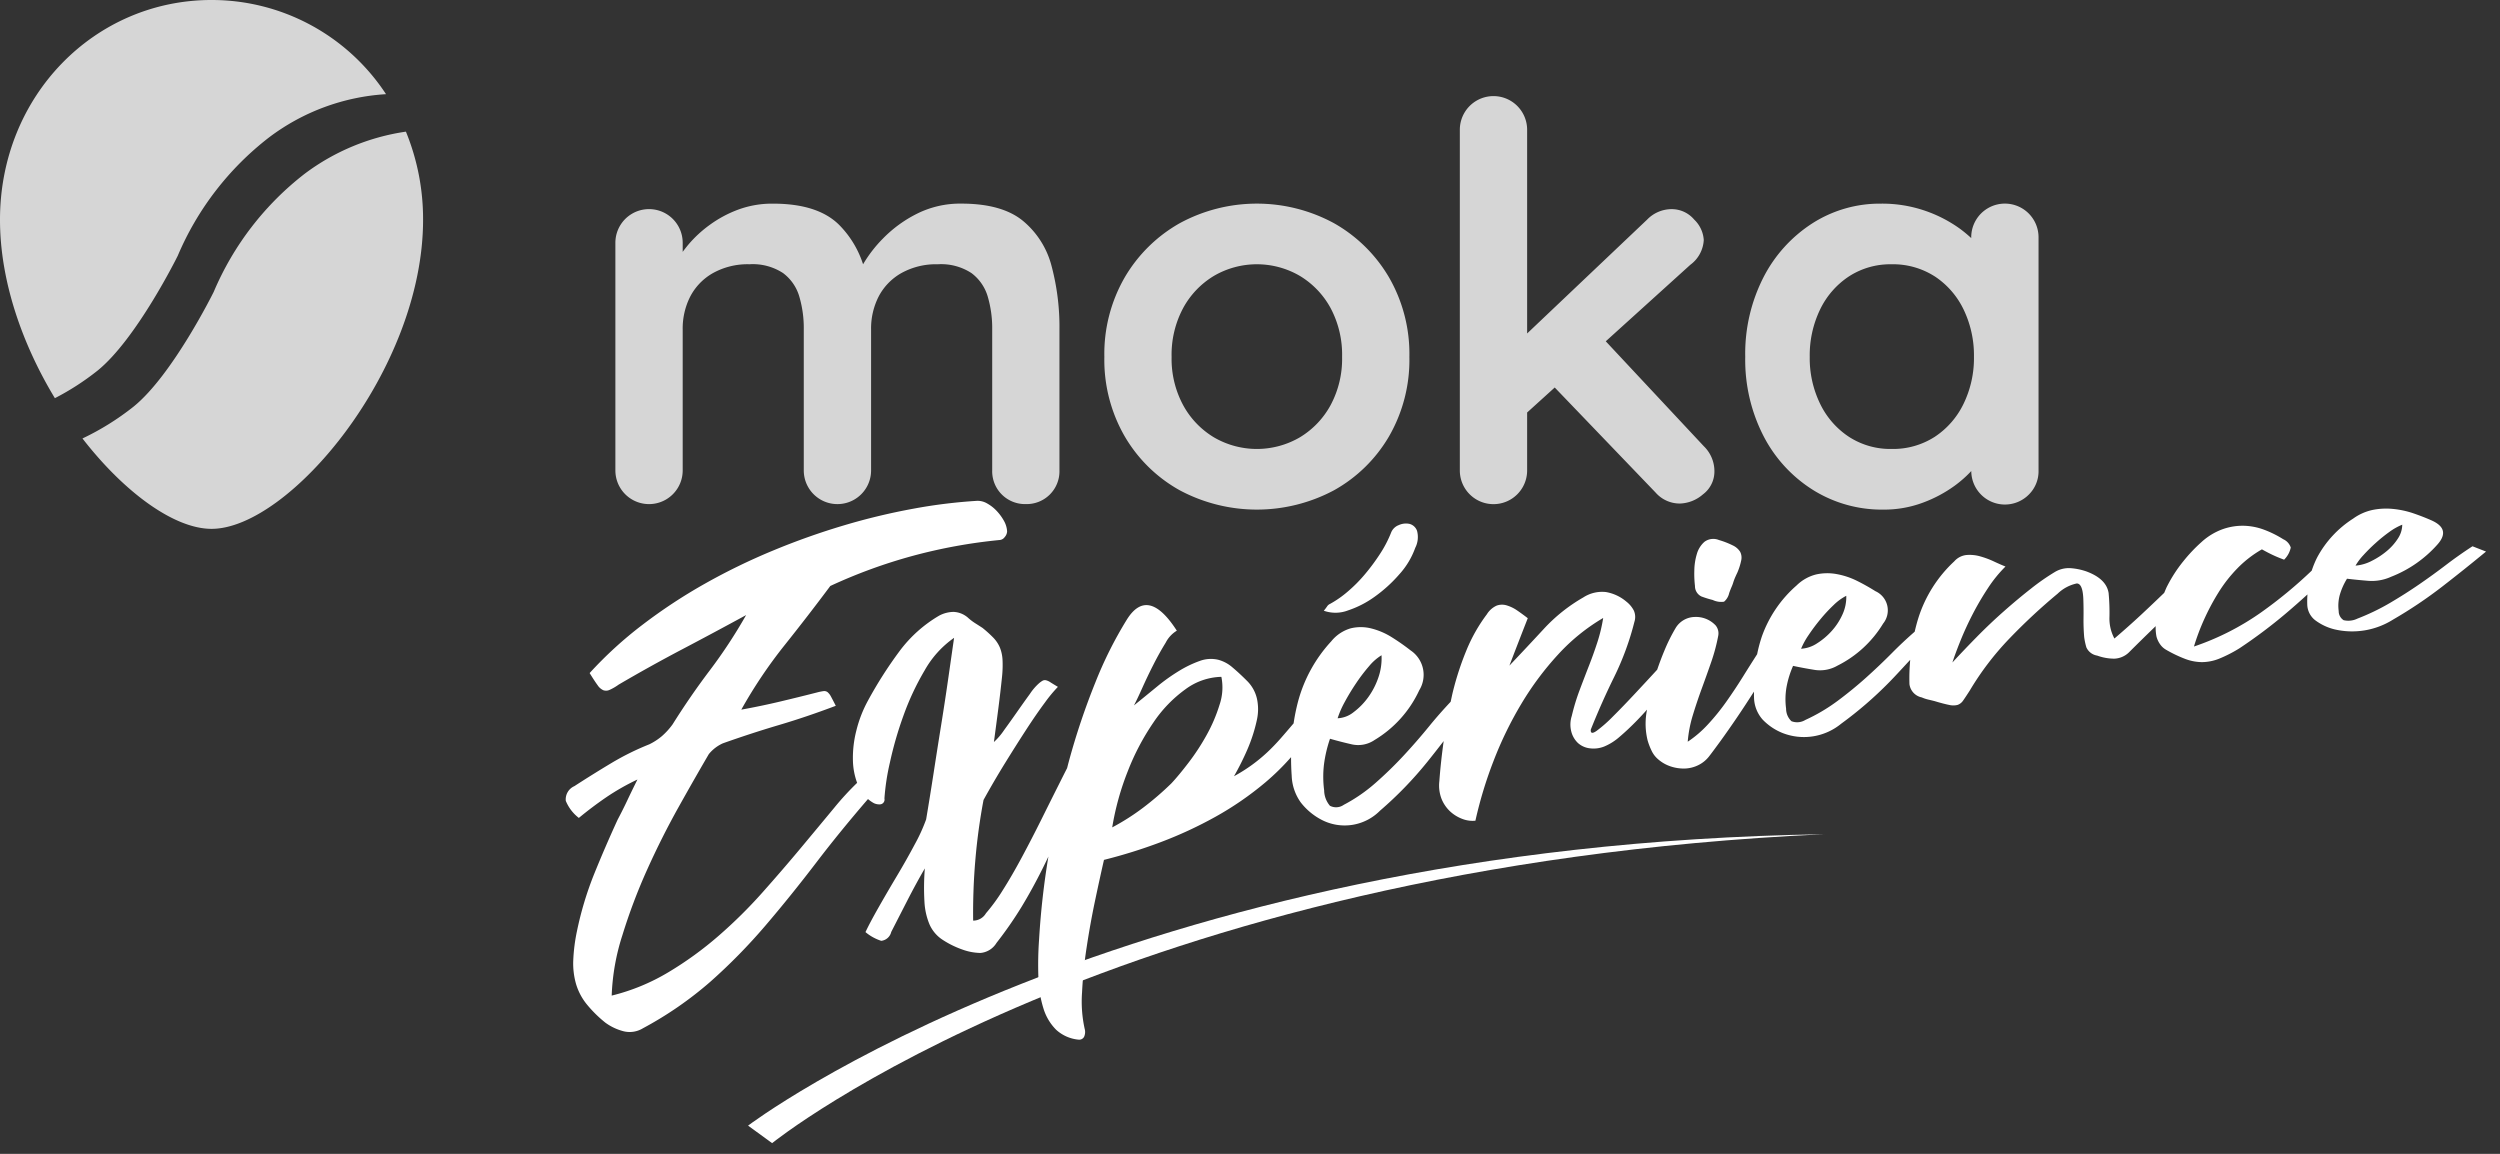 <svg id="Groupe_1_copie" data-name="Groupe 1 copie" xmlns="http://www.w3.org/2000/svg" width="260" height="120" viewBox="0 0 260 120">
  <rect x="0" y="0" width="260" height="120" fill="#333333" stroke="none"/>
  <defs>
    <style>
      .cls-1, .cls-2 {
        fill: #fff;
        fill-rule: evenodd;
      }

      .cls-1 {
        opacity: 0.8;
      }
    </style>
  </defs>
  <path id="Puce_haut" data-name="Puce haut" class="cls-1" d="M27.969,14.3A30.645,30.645,0,0,0,18.486,26.6s-4.29,8.684-8.354,11.954A26.832,26.832,0,0,1,5.707,41.41C2.362,35.884,0,29.292,0,22.856,0,9.946,9.85,0,22,0A21.672,21.672,0,0,1,40.146,9.794,22.435,22.435,0,0,0,27.969,14.3ZM22,55c-3.868,0-9.056-3.768-13.423-9.4a27.456,27.456,0,0,0,5.3-3.3c4.064-3.27,8.354-11.954,8.354-11.954A30.644,30.644,0,0,1,31.715,18.05a23.07,23.07,0,0,1,10.5-4.359A23.976,23.976,0,0,1,44,22.856C44,38.467,30.066,55,22,55Z"/>
  <path id="moka" class="cls-1" d="M211.013,51.421a3.5,3.5,0,0,1-6-2.433,12.164,12.164,0,0,1-1.752,1.545,13.672,13.672,0,0,1-3.294,1.749,11.544,11.544,0,0,1-4.112.717,13.5,13.5,0,0,1-7.289-2.035,14.39,14.39,0,0,1-5.161-5.619,17.325,17.325,0,0,1-1.9-8.227,17.456,17.456,0,0,1,1.9-8.285,14.56,14.56,0,0,1,5.1-5.619,13.006,13.006,0,0,1,7.114-2.035,13.7,13.7,0,0,1,4.607.745,13.871,13.871,0,0,1,3.645,1.892,14.114,14.114,0,0,1,1.137.944V24.675a3.5,3.5,0,1,1,7,0V48.927A3.406,3.406,0,0,1,211.013,51.421Zm-9.8-22.675a8.009,8.009,0,0,0-4.49-1.261,7.905,7.905,0,0,0-4.432,1.261,8.562,8.562,0,0,0-3,3.44,10.955,10.955,0,0,0-1.079,4.931,10.819,10.819,0,0,0,1.079,4.873,8.549,8.549,0,0,0,3,3.44,7.9,7.9,0,0,0,4.432,1.261,8,8,0,0,0,4.49-1.261,8.559,8.559,0,0,0,3-3.44,10.845,10.845,0,0,0,1.078-4.873,10.981,10.981,0,0,0-1.078-4.931A8.571,8.571,0,0,0,201.216,28.745ZM174.742,52.367a3.345,3.345,0,0,1-2.566-1.147L161.692,40.3l-2.87,2.6v6.032a3.5,3.5,0,1,1-7,0V13.495a3.5,3.5,0,1,1,7,0V34.681L171.3,22.84a3.551,3.551,0,0,1,2.566-1.089A3.062,3.062,0,0,1,176.2,22.84a3.216,3.216,0,0,1,.991,2.121,3.423,3.423,0,0,1-1.4,2.58L167,35.495,177.191,46.4a3.624,3.624,0,0,1,1.108,2.58,2.97,2.97,0,0,1-1.195,2.437A3.823,3.823,0,0,1,174.742,52.367Zm-36.009-1.376a17.025,17.025,0,0,1-16.037,0,15.15,15.15,0,0,1-5.715-5.59,15.91,15.91,0,0,1-2.128-8.285,15.914,15.914,0,0,1,2.128-8.285,15.378,15.378,0,0,1,5.715-5.619,16.812,16.812,0,0,1,16.037,0,15.385,15.385,0,0,1,5.715,5.619,15.924,15.924,0,0,1,2.128,8.285,15.919,15.919,0,0,1-2.128,8.285A15.157,15.157,0,0,1,138.733,50.991Zm-0.35-18.949a8.813,8.813,0,0,0-3.207-3.354,8.866,8.866,0,0,0-8.922,0,8.808,8.808,0,0,0-3.208,3.354,10.278,10.278,0,0,0-1.2,5.074,10.154,10.154,0,0,0,1.2,5.017,8.808,8.808,0,0,0,3.208,3.354,8.866,8.866,0,0,0,8.922,0,8.813,8.813,0,0,0,3.207-3.354,10.165,10.165,0,0,0,1.195-5.017A10.289,10.289,0,0,0,138.383,32.042ZM106.689,52.424a3.41,3.41,0,0,1-3.5-3.5V34.249a11.638,11.638,0,0,0-.466-3.411,4.685,4.685,0,0,0-1.691-2.437,5.76,5.76,0,0,0-3.5-.917,7.41,7.41,0,0,0-3.79.917,5.977,5.977,0,0,0-2.362,2.437,7.305,7.305,0,0,0-.787,3.411V48.927a3.5,3.5,0,1,1-7,0V34.249a11.614,11.614,0,0,0-.466-3.411A4.681,4.681,0,0,0,81.439,28.4a5.757,5.757,0,0,0-3.5-.917,7.41,7.41,0,0,0-3.79.917,5.977,5.977,0,0,0-2.362,2.437A7.305,7.305,0,0,0,71,34.249V48.927a3.5,3.5,0,1,1-7,0V25.248a3.5,3.5,0,1,1,7,0v0.945c0.18-.243.371-0.49,0.583-0.744a12.519,12.519,0,0,1,2.274-2.093,12.219,12.219,0,0,1,2.974-1.577,10.205,10.205,0,0,1,3.557-.6q4.665,0,6.881,2.207a10.288,10.288,0,0,1,2.491,4.1,13.5,13.5,0,0,1,2.058-2.669,13.149,13.149,0,0,1,3.528-2.58,10.018,10.018,0,0,1,4.636-1.061q4.2,0,6.385,1.777a9.01,9.01,0,0,1,3,4.73,24.626,24.626,0,0,1,.816,6.565V48.927A3.409,3.409,0,0,1,106.689,52.424Z"/>
  <path id="Expérience" class="cls-2" d="M253.982,61.013a46.294,46.294,0,0,1-5.1,3.422,7.992,7.992,0,0,1-6.1,1.016,5.564,5.564,0,0,1-2.015-.957,2.142,2.142,0,0,1-.813-1.673c-0.013-.338,0-0.67.022-1q-1.092,1-2.231,1.965a52.582,52.582,0,0,1-4.824,3.625,13.942,13.942,0,0,1-2.123,1.09,4.879,4.879,0,0,1-1.778.36,5.041,5.041,0,0,1-1.75-.33,13.587,13.587,0,0,1-1.991-.952,1.917,1.917,0,0,1-.655-0.612,2.449,2.449,0,0,1-.353-0.781,5.023,5.023,0,0,1-.082-1.069l-0.109.108q-1.337,1.292-2.688,2.64a2.306,2.306,0,0,1-1.512.636,5.233,5.233,0,0,1-1.772-.319,1.49,1.49,0,0,1-1.124-.853,6.953,6.953,0,0,1-.231-1.09q-0.081-1-.067-1.973t-0.02-1.976q-0.067-1.617-.69-1.609A4.1,4.1,0,0,0,214,61.737a61.144,61.144,0,0,0-5.036,4.687,29.8,29.8,0,0,0-4.113,5.4c-0.283.44-.508,0.781-0.678,1.021a1.155,1.155,0,0,1-.587.466,1.807,1.807,0,0,1-.877,0c-0.363-.071-0.864-0.2-1.5-0.392-0.255-.065-0.485-0.121-0.691-0.168a3.6,3.6,0,0,1-.651-0.22,1.612,1.612,0,0,1-1.285-1.389,20.9,20.9,0,0,1,.08-2.519c-0.727.775-1.431,1.56-2.182,2.327a39.833,39.833,0,0,1-4.991,4.311,6.1,6.1,0,0,1-6.108.97,5.9,5.9,0,0,1-2.072-1.4,3.559,3.559,0,0,1-.89-2.277c-0.012-.211,0-0.415-0.009-0.623-0.607.952-1.2,1.859-1.779,2.71q-0.915,1.344-1.68,2.4c-0.51.7-.911,1.243-1.2,1.613a3.184,3.184,0,0,1-1.151.932,3.418,3.418,0,0,1-1.388.342,4.325,4.325,0,0,1-1.459-.219,3.786,3.786,0,0,1-1.371-.8,2.615,2.615,0,0,1-.613-0.826,6.821,6.821,0,0,1-.411-1.059,7.255,7.255,0,0,1-.132-2.847c0.015-.124.045-0.249,0.063-0.373-0.335.376-.672,0.741-1.01,1.089q-0.96.987-1.834,1.728a5.755,5.755,0,0,1-1.624,1.024,3.009,3.009,0,0,1-1.525.174,2.232,2.232,0,0,1-1.2-.556,2.491,2.491,0,0,1-.68-1.175,2.909,2.909,0,0,1,.047-1.624,21.826,21.826,0,0,1,.813-2.68q0.482-1.284.97-2.532t0.885-2.472a16.442,16.442,0,0,0,.6-2.511,20.254,20.254,0,0,0-4.667,3.776,31.123,31.123,0,0,0-3.826,5.122,38.3,38.3,0,0,0-2.909,5.973,42.887,42.887,0,0,0-1.886,6.213,2.9,2.9,0,0,1-1.339-.178,3.853,3.853,0,0,1-1.276-.774,3.656,3.656,0,0,1-.9-1.3,3.858,3.858,0,0,1-.236-1.854c0.1-1.387.258-2.78,0.45-4.174-0.568.731-1.136,1.461-1.719,2.183a38.728,38.728,0,0,1-4.9,5.054,5.179,5.179,0,0,1-6.113.932,6.592,6.592,0,0,1-2.119-1.773,5.05,5.05,0,0,1-.954-2.781c-0.047-.659-0.067-1.306-0.066-1.944a25.247,25.247,0,0,1-2.685,2.634,32.889,32.889,0,0,1-5.2,3.579,42.647,42.647,0,0,1-5.689,2.633,53.317,53.317,0,0,1-5.883,1.837q-0.415,1.815-.919,4.2t-0.88,4.871a45.775,45.775,0,0,0-.483,4.733,13.236,13.236,0,0,0,.271,3.753,1.228,1.228,0,0,1-.055.839,0.575,0.575,0,0,1-.585.3,3.99,3.99,0,0,1-2.324-1.028,5.329,5.329,0,0,1-1.321-2.218,11.829,11.829,0,0,1-.525-3.219,37.01,37.01,0,0,1,.072-3.964,81.741,81.741,0,0,1,.968-8.609c-0.218.459-.435,0.907-0.648,1.334q-1.032,2.059-2.137,3.885a39.6,39.6,0,0,1-2.614,3.763,2.163,2.163,0,0,1-1.668,1.04,5.782,5.782,0,0,1-1.892-.359,9.366,9.366,0,0,1-2.146-1.078,3.681,3.681,0,0,1-1.257-1.529,7,7,0,0,1-.526-2.319,24.983,24.983,0,0,1,.038-3.506q-0.873,1.491-1.852,3.4t-1.645,3.212a1.2,1.2,0,0,1-1.037.918,4.822,4.822,0,0,1-1.639-.908c0.29-.62.737-1.466,1.34-2.529s1.241-2.158,1.913-3.284,1.294-2.224,1.865-3.3a18.089,18.089,0,0,0,1.191-2.609q0.394-2.341.786-4.882t0.791-5.028q0.4-2.488.729-4.79t0.6-4.182a10.256,10.256,0,0,0-3.056,3.376,27.367,27.367,0,0,0-2.214,4.728,38.062,38.062,0,0,0-1.409,4.883,23.828,23.828,0,0,0-.565,3.722,0.5,0.5,0,0,1-.407.607,1.3,1.3,0,0,1-.684-0.118,3.339,3.339,0,0,1-.619-0.432c-1.954,2.268-3.735,4.453-5.321,6.531q-2.711,3.551-5.382,6.674a58.976,58.976,0,0,1-5.68,5.785,37.792,37.792,0,0,1-7.023,4.85,2.643,2.643,0,0,1-1.991.317,5.52,5.52,0,0,1-1.916-.9,12.867,12.867,0,0,1-1.982-1.969,6.117,6.117,0,0,1-1.071-2.064,7.8,7.8,0,0,1-.287-2.434,18.36,18.36,0,0,1,.378-3.015,34.835,34.835,0,0,1,1.8-5.987q1.141-2.819,2.443-5.653,0.521-.979.976-1.944t1.079-2.221A24.109,24.109,0,0,0,63,82.95q-1.464,1.007-2.8,2.114a4.289,4.289,0,0,1-1.357-1.775,1.5,1.5,0,0,1,.89-1.529q1.919-1.243,3.85-2.4a27.653,27.653,0,0,1,3.952-1.954,6.341,6.341,0,0,0,1.3-.846,7.308,7.308,0,0,0,1.114-1.225q1.842-2.937,3.877-5.626a52.348,52.348,0,0,0,3.77-5.741q-3.325,1.813-6.634,3.553T64.34,71.2a5.4,5.4,0,0,1-.946.55,0.869,0.869,0,0,1-.642.035,1.41,1.41,0,0,1-.6-0.523q-0.307-.416-0.83-1.263a41.355,41.355,0,0,1,5.5-5.024,55.947,55.947,0,0,1,6.5-4.279,65.22,65.22,0,0,1,7.108-3.453,75.075,75.075,0,0,1,7.354-2.609,68.7,68.7,0,0,1,7.19-1.727,54.834,54.834,0,0,1,6.636-.82,1.947,1.947,0,0,1,1.05.271,4.053,4.053,0,0,1,1,.783,5.091,5.091,0,0,1,.755,1.035,2.5,2.5,0,0,1,.324,1.09,0.959,0.959,0,0,1-.248.589,0.724,0.724,0,0,1-.469.3,54.929,54.929,0,0,0-9.07,1.647,54.069,54.069,0,0,0-8.6,3.139q-2.287,3.068-4.775,6.185a49.457,49.457,0,0,0-4.482,6.677q2.12-.385,4.047-0.844t3.8-.936a5.566,5.566,0,0,1,.7-0.146,0.568,0.568,0,0,1,.43.111,1.535,1.535,0,0,1,.36.474q0.181,0.334.489,0.941-3,1.138-5.908,2t-5.828,1.9a3.958,3.958,0,0,0-1.472,1.132C72.8,80,71.762,81.81,70.6,83.889s-2.259,4.252-3.279,6.516a58.707,58.707,0,0,0-2.59,6.848,23.121,23.121,0,0,0-1.115,6.289,21.349,21.349,0,0,0,5.9-2.431,36.369,36.369,0,0,0,5.219-3.786A49.805,49.805,0,0,0,79.3,92.811q2.12-2.384,4-4.639t3.483-4.191a29.868,29.868,0,0,1,2.358-2.565,7.183,7.183,0,0,1-.436-2.28,11.458,11.458,0,0,1,.358-3.167,12.869,12.869,0,0,1,1.2-3.094,43.269,43.269,0,0,1,3.29-5.157,13.851,13.851,0,0,1,4.123-3.693,3.285,3.285,0,0,1,1.474-.388,2.424,2.424,0,0,1,1.507.593,5.341,5.341,0,0,0,.742.571q0.376,0.238.78,0.5a12.686,12.686,0,0,1,1.121,1.013,3.38,3.38,0,0,1,.685,1.023,3.989,3.989,0,0,1,.278,1.278,11.739,11.739,0,0,1-.052,1.772q-0.165,1.606-.374,3.223t-0.47,3.56a6.775,6.775,0,0,0,1.045-1.218q0.668-.918,1.371-1.923t1.332-1.87a5.61,5.61,0,0,1,.924-1.081,2.389,2.389,0,0,1,.4-0.29,0.516,0.516,0,0,1,.341-0.041,1.454,1.454,0,0,1,.466.213q0.276,0.177.776,0.474a14.9,14.9,0,0,0-1.36,1.644q-0.869,1.167-1.91,2.766t-2.21,3.49q-1.168,1.891-2.255,3.862a61.917,61.917,0,0,0-.848,6.21q-0.27,3.14-.232,6.339a1.538,1.538,0,0,0,1.334-.767,19.183,19.183,0,0,0,1.749-2.4q0.942-1.484,1.968-3.395t2.019-3.905q0.992-2,1.913-3.831c0.278-.555.539-1.073,0.788-1.562,0.064-.241.124-0.487,0.19-0.726a73.065,73.065,0,0,1,2.762-8.216,41.478,41.478,0,0,1,3.239-6.468c1.479-2.4,3.225-1.983,5.221,1.116a3.093,3.093,0,0,0-1.157,1.247q-0.633,1.02-1.26,2.252t-1.167,2.437c-0.359.8-.651,1.416-0.874,1.836q1.213-.981,2.384-1.943a19.7,19.7,0,0,1,2.306-1.646,11.438,11.438,0,0,1,2.153-1.036,3.323,3.323,0,0,1,1.924-.121,3.714,3.714,0,0,1,1.487.8q0.725,0.613,1.466,1.356a3.778,3.778,0,0,1,1.073,1.9,5.155,5.155,0,0,1,0,2.156,16.485,16.485,0,0,1-.99,3.1,28.111,28.111,0,0,1-1.4,2.8,17.376,17.376,0,0,0,1.88-1.186,16.728,16.728,0,0,0,1.567-1.292q0.72-.674,1.427-1.48c0.415-.474.86-0.992,1.326-1.542a20.772,20.772,0,0,1,.454-2.24,14.923,14.923,0,0,1,3.468-6.3,4.044,4.044,0,0,1,2.022-1.344,4.454,4.454,0,0,1,2.149.017,7.346,7.346,0,0,1,2.125.915,22.552,22.552,0,0,1,1.951,1.366,3.057,3.057,0,0,1,.9,4.14,11.82,11.82,0,0,1-4.649,5.177,3.021,3.021,0,0,1-2.343.458q-1.188-.269-2.291-0.588a13.524,13.524,0,0,0-.628,2.678,10.8,10.8,0,0,0,.02,2.692,2.51,2.51,0,0,0,.6,1.6,1.383,1.383,0,0,0,1.441-.1,16.715,16.715,0,0,0,3.31-2.284q1.536-1.352,2.917-2.838t2.658-3.056c0.725-.892,1.471-1.732,2.23-2.54,0.08-.359.151-0.723,0.24-1.078a30.3,30.3,0,0,1,1.414-4.306,16.853,16.853,0,0,1,2.112-3.714,2.324,2.324,0,0,1,1.016-.9,1.655,1.655,0,0,1,1.059-.02,3.859,3.859,0,0,1,1.083.529q0.533,0.365,1.095.8-0.958,2.443-1.911,4.932,1.832-1.927,3.6-3.841a17.226,17.226,0,0,1,4.087-3.252,3.583,3.583,0,0,1,2.353-.559,4.427,4.427,0,0,1,2.136,1.005,2.831,2.831,0,0,1,.763.915,1.646,1.646,0,0,1,.059,1.19,29,29,0,0,1-2.091,5.7q-1.32,2.678-2.44,5.488-0.062.6,0.595,0.145a14.353,14.353,0,0,0,1.723-1.519q1.065-1.057,2.385-2.476c0.761-.815,1.491-1.6,2.2-2.374,0.23-.664.471-1.317,0.735-1.945a17.87,17.87,0,0,1,1.213-2.437,2.376,2.376,0,0,1,1.938-1.1,2.807,2.807,0,0,1,2.189.875,1.293,1.293,0,0,1,.275,1.074,18.986,18.986,0,0,1-.717,2.7Q177.5,70.2,176.987,71.6t-0.937,2.793a12.925,12.925,0,0,0-.527,2.746,11.45,11.45,0,0,0,2.1-1.8A22.778,22.778,0,0,0,179.52,73q0.9-1.268,1.744-2.622c0.5-.806.994-1.583,1.478-2.339a15.041,15.041,0,0,1,.5-1.869,12.646,12.646,0,0,1,3.6-5.281,4.43,4.43,0,0,1,2.046-1.149,5.372,5.372,0,0,1,2.143-.031,7.885,7.885,0,0,1,2.1.7,21.95,21.95,0,0,1,1.914,1.075,2.185,2.185,0,0,1,.8,3.368,11.636,11.636,0,0,1-4.752,4.377,3.63,3.63,0,0,1-2.344.444q-1.179-.188-2.27-0.422a9.952,9.952,0,0,0-.685,2.23,7.412,7.412,0,0,0-.04,2.225,1.792,1.792,0,0,0,.558,1.3,1.632,1.632,0,0,0,1.438-.128A18.619,18.619,0,0,0,191.1,72.9q1.56-1.161,2.969-2.424t2.718-2.585c0.762-.77,1.544-1.5,2.339-2.192,0.114-.48.236-0.959,0.385-1.432a13.683,13.683,0,0,1,3.729-5.884,1.966,1.966,0,0,1,1.277-.662,4.007,4.007,0,0,1,1.426.141,9.135,9.135,0,0,1,1.405.522q0.687,0.322,1.223.536a13.576,13.576,0,0,0-1.816,2.233,29.056,29.056,0,0,0-1.594,2.714q-0.721,1.4-1.265,2.75T203.05,68.9q1.135-1.234,2.525-2.648t2.842-2.694q1.452-1.283,2.838-2.366a23.078,23.078,0,0,1,2.5-1.734,2.828,2.828,0,0,1,1.523-.372,6.361,6.361,0,0,1,1.7.34c1.388,0.512,2.16,1.256,2.318,2.252a21.793,21.793,0,0,1,.087,2.494,4.423,4.423,0,0,0,.515,2.235q1.457-1.245,2.778-2.472,1.2-1.12,2.4-2.277c0.108-.245.2-0.491,0.328-0.734a14.63,14.63,0,0,1,1.641-2.527,16.269,16.269,0,0,1,1.912-2.024,6.579,6.579,0,0,1,2.14-1.315,6.216,6.216,0,0,1,2.191-.38,6.447,6.447,0,0,1,2.128.395,10.853,10.853,0,0,1,2.044,1.009,1.428,1.428,0,0,1,.779.861,2.448,2.448,0,0,1-.693,1.264q-0.678-.249-1.218-0.507t-1.088-.568a11.572,11.572,0,0,0-2.543,1.966,14.776,14.776,0,0,0-1.966,2.506,23.7,23.7,0,0,0-1.491,2.793,23.051,23.051,0,0,0-1.069,2.841,27.274,27.274,0,0,0,6.96-3.531,46.422,46.422,0,0,0,5.289-4.362A9.9,9.9,0,0,1,240.971,58a10.877,10.877,0,0,1,3.753-4.062,5.371,5.371,0,0,1,2.077-.915,7.214,7.214,0,0,1,2.135-.088,9.453,9.453,0,0,1,2.066.454q0.988,0.339,1.87.728c1.339,0.6,1.564,1.4.681,2.445a12.514,12.514,0,0,1-4.873,3.42,4.86,4.86,0,0,1-2.347.426q-1.165-.092-2.244-0.222a6.744,6.744,0,0,0-.754,1.695,4.258,4.258,0,0,0-.111,1.667,1.107,1.107,0,0,0,.514.951,2.135,2.135,0,0,0,1.433-.163,23.2,23.2,0,0,0,3.393-1.635q1.588-.934,3.032-1.928t2.79-2.021q1.345-1.026,2.754-1.94,0.705,0.278,1.408.55Q256.334,59.19,253.982,61.013Zm-126.96,9.378a6.531,6.531,0,0,0-3.715,1.279,13.573,13.573,0,0,0-3.345,3.459A25,25,0,0,0,117.3,80.18a28.267,28.267,0,0,0-1.63,5.869,23.907,23.907,0,0,0,3.2-2.037,30.9,30.9,0,0,0,2.954-2.543q0.771-.824,1.8-2.172a23.092,23.092,0,0,0,1.873-2.87,16.245,16.245,0,0,0,1.334-3.124A5.57,5.57,0,0,0,127.022,70.392Zm13.741,3.683a7.206,7.206,0,0,0,1.493-1.511,7.756,7.756,0,0,0,1.077-2.052,6.077,6.077,0,0,0,.346-2.364,5.225,5.225,0,0,0-1.288,1.127,17.926,17.926,0,0,0-1.345,1.765q-0.66.98-1.183,1.949a9.724,9.724,0,0,0-.751,1.712A2.854,2.854,0,0,0,140.763,74.075Zm48.207-7.164a7.259,7.259,0,0,0,1.522-1.283,6.575,6.575,0,0,0,1.121-1.714,4.323,4.323,0,0,0,.4-1.95,5.43,5.43,0,0,0-1.31.956,16.523,16.523,0,0,0-1.38,1.484,19.726,19.726,0,0,0-1.223,1.635,7.864,7.864,0,0,0-.788,1.431A3.371,3.371,0,0,0,188.97,66.911Zm57.677-8.572A8.032,8.032,0,0,0,248.2,57.33a5.706,5.706,0,0,0,1.173-1.309,2.668,2.668,0,0,0,.461-1.454,6.231,6.231,0,0,0-1.336.751,16.092,16.092,0,0,0-1.423,1.148,17.575,17.575,0,0,0-1.271,1.259,6.227,6.227,0,0,0-.83,1.1A4.439,4.439,0,0,0,246.647,58.339Zm-65.974,1.237q-0.183.386-.27,0.6t-0.153.429a4.033,4.033,0,0,1-.173.455c-0.071.162-.153,0.37-0.243,0.625a1.613,1.613,0,0,1-.533.892,2.026,2.026,0,0,1-1.177-.178,10.516,10.516,0,0,1-1.178-.367,1.191,1.191,0,0,1-.669-1.084,11.088,11.088,0,0,1-.067-1.62,6.2,6.2,0,0,1,.265-1.721,2.653,2.653,0,0,1,.787-1.256,1.533,1.533,0,0,1,1.5-.189,8.622,8.622,0,0,1,1.457.567,1.8,1.8,0,0,1,.753.653,1.317,1.317,0,0,1,.114.9A6.417,6.417,0,0,1,180.673,59.576Zm-35.107.112a14.662,14.662,0,0,1-2.542,2.33,10.247,10.247,0,0,1-2.837,1.468,3.622,3.622,0,0,1-2.512.03,4.988,4.988,0,0,0,.336-0.437,0.7,0.7,0,0,1,.312-0.272,10.587,10.587,0,0,0,1.824-1.268,15.073,15.073,0,0,0,1.82-1.834,21.024,21.024,0,0,0,1.576-2.132,12.159,12.159,0,0,0,1.13-2.178,1.381,1.381,0,0,1,.8-0.784,1.8,1.8,0,0,1,1.115-.126,1.134,1.134,0,0,1,.784.723,2.466,2.466,0,0,1-.189,1.773A8.2,8.2,0,0,1,145.566,59.688Z"/>
  <path id="Underline" class="cls-2" d="M77.8,117.065s38.421-29.193,111.931-30.306C115.841,90.14,80.3,118.887,80.3,118.887Z"/>
</svg>
